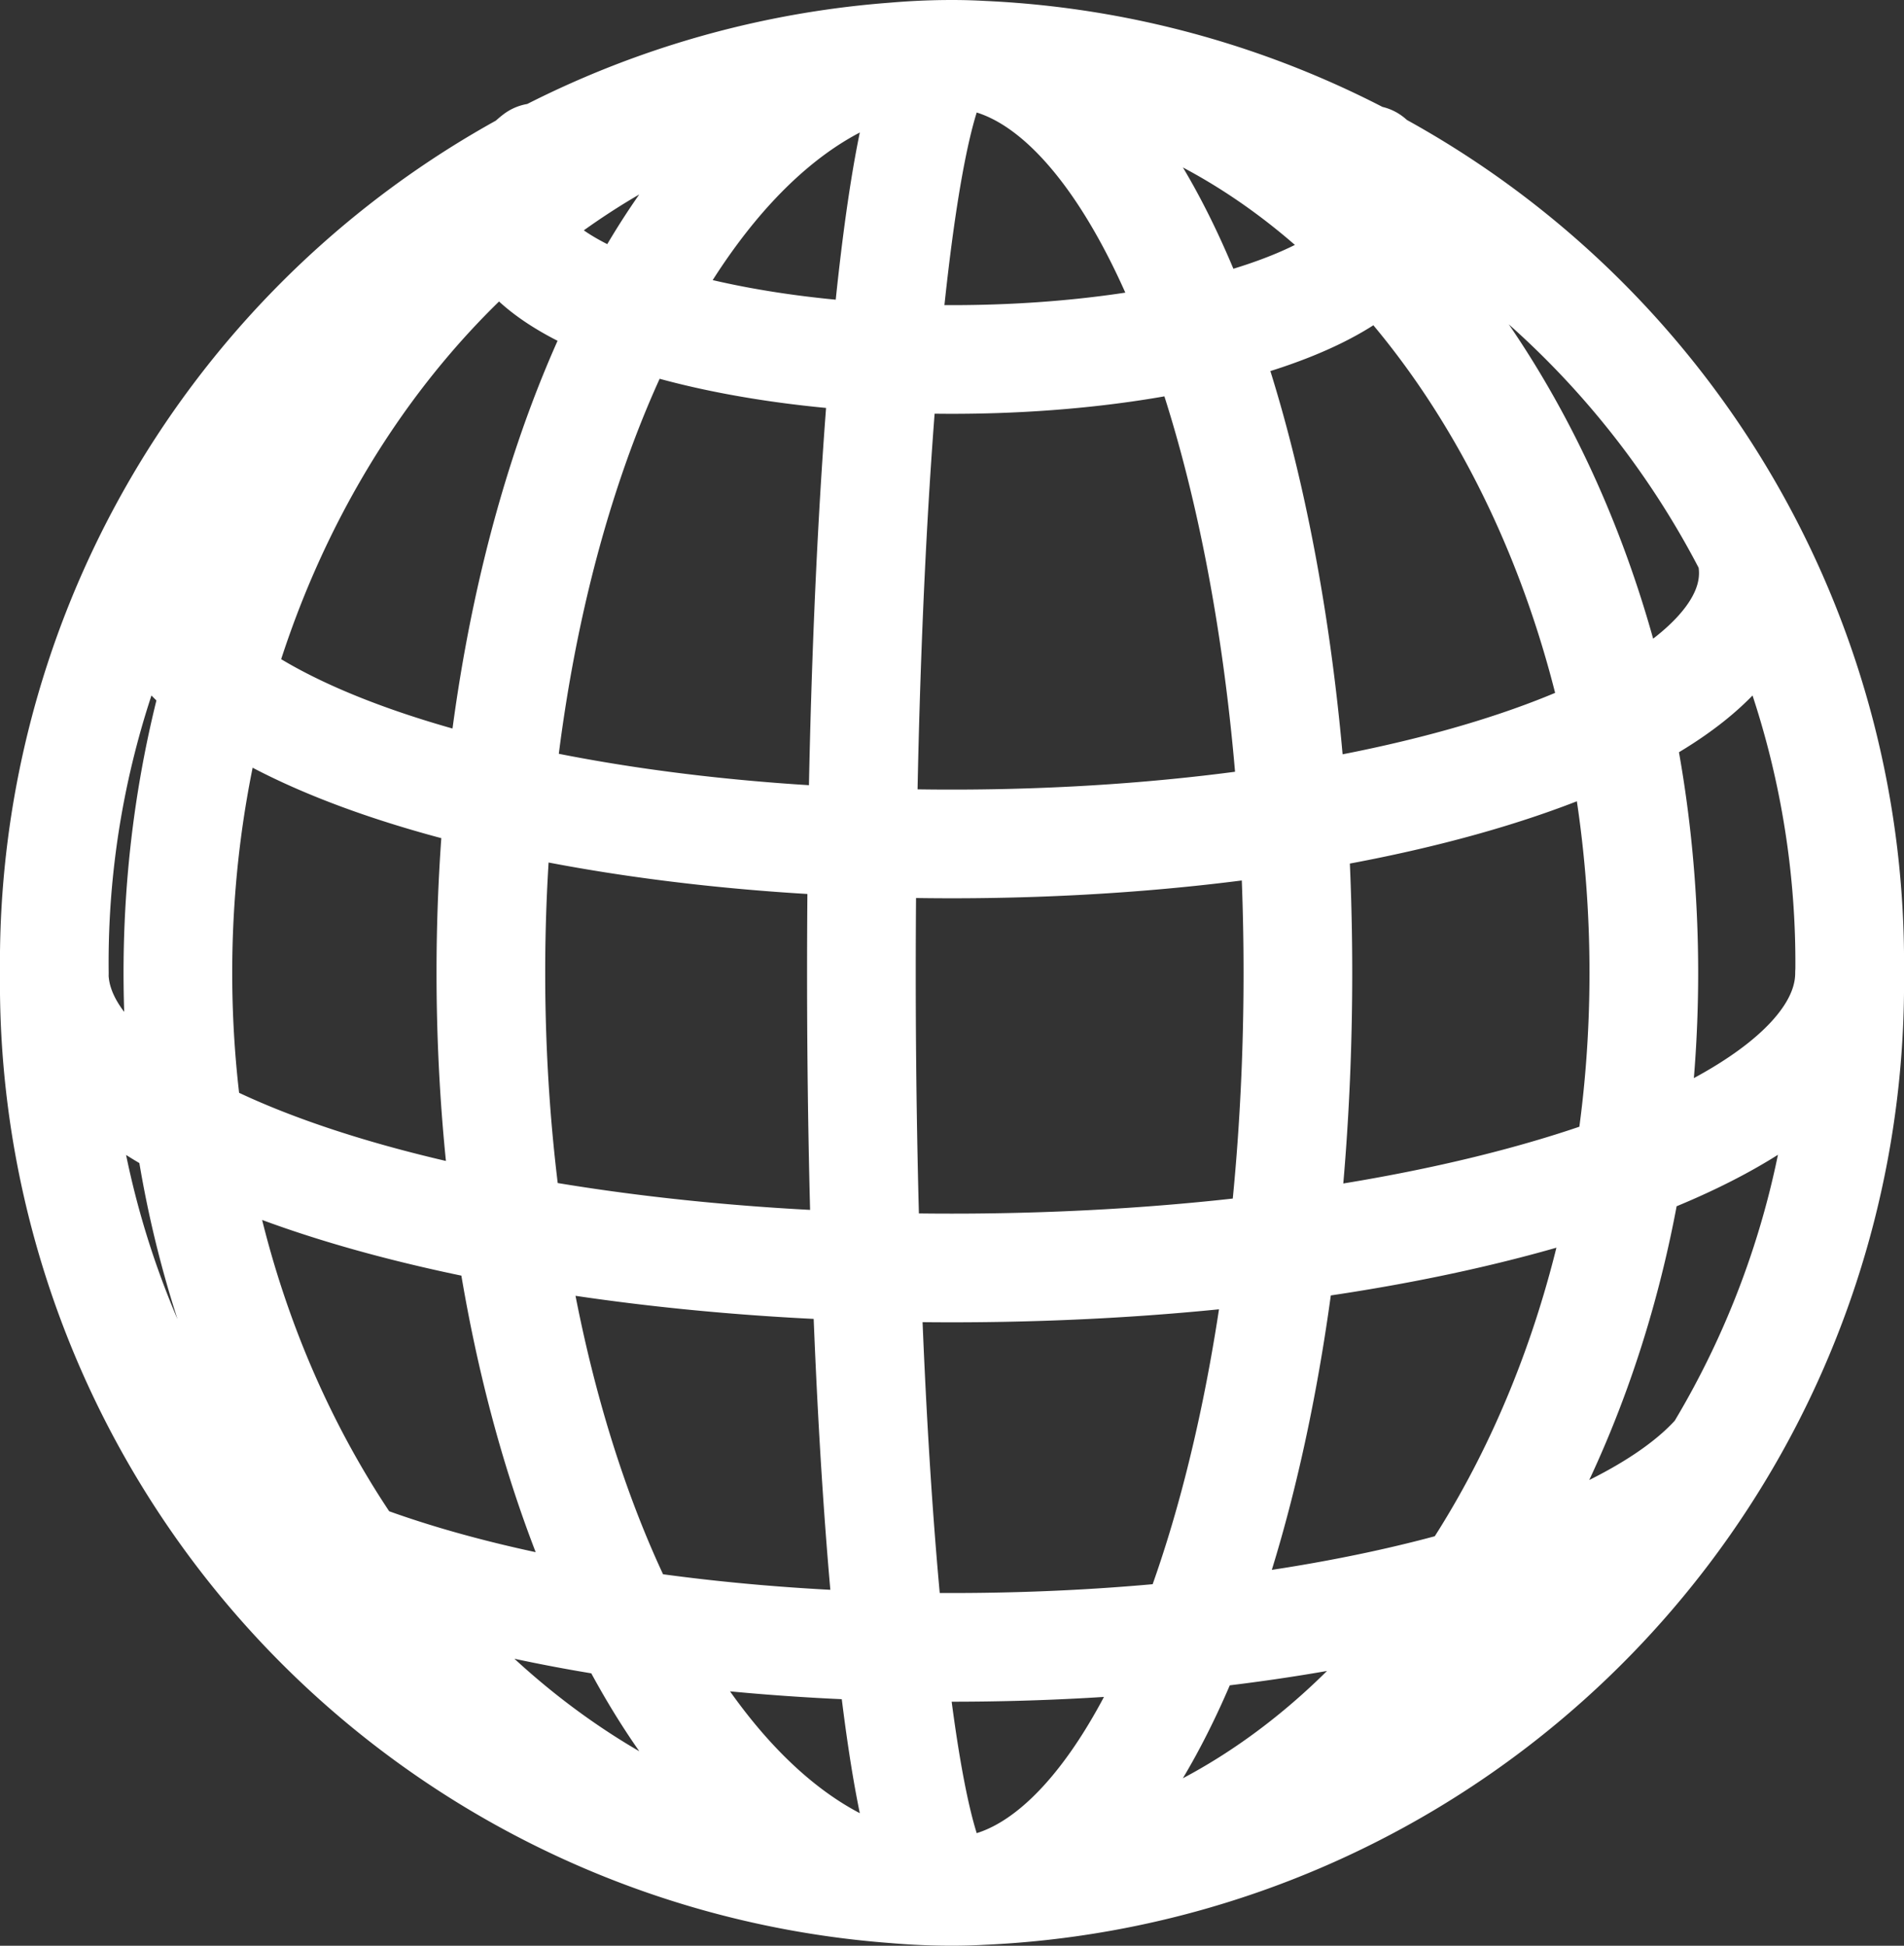 <svg xmlns="http://www.w3.org/2000/svg" width="43.8" height="44.758" viewBox="0 0 43.8 44.758">
  <rect x="0" y="0" width="43.8" height="44.758" fill="#333333" stroke="none"/>
  <g id="Raggruppa_13" data-name="Raggruppa 13" transform="translate(61.001 31.818)">
    <path id="Tracciato_89" data-name="Tracciato 89" d="M-18.451-9.439A20.894,20.894,0,0,1-39.1,11.689,20.894,20.894,0,0,1-59.751-9.439,20.894,20.894,0,0,1-39.1-30.568,20.894,20.894,0,0,1-18.451-9.439Zm-2.257-9.615a2.145,2.145,0,0,1,.041.42c0,3.44-8.253,6.229-18.434,6.229s-18.434-2.789-18.434-6.229a2.145,2.145,0,0,1,.041-.42m28.006-9.089a1.615,1.615,0,0,1,.581,1.149c0,1.9-4.565,3.445-10.195,3.445s-10.2-1.543-10.2-3.445a1.658,1.658,0,0,1,.64-1.2M-21.547,1.7c-2.311,2.534-9.3,4.376-17.553,4.376S-54.344,4.229-56.654,1.7m38.2-11.135c0,3.747-9.246,6.784-20.65,6.784s-20.65-3.037-20.65-6.784M-39.1,11.689c-9.836,0-17.809-9.46-17.809-21.129S-48.936-30.568-39.1-30.568m0,42.257c-5.859,0-10.609-9.46-10.609-21.129S-44.96-30.568-39.1-30.568m0,0c8.789,0,15.914,9.46,15.914,21.129S-30.312,11.689-39.1,11.689m0,0c-1.152,0-2.085-9.46-2.085-21.129s.933-21.129,2.085-21.129m0,0c4.394,0,7.956,9.46,7.956,21.129S-34.707,11.689-39.1,11.689" fill="none" stroke="#fff" stroke-linecap="round" stroke-linejoin="round" stroke-width="2.5"/>
  </g>
</svg>
